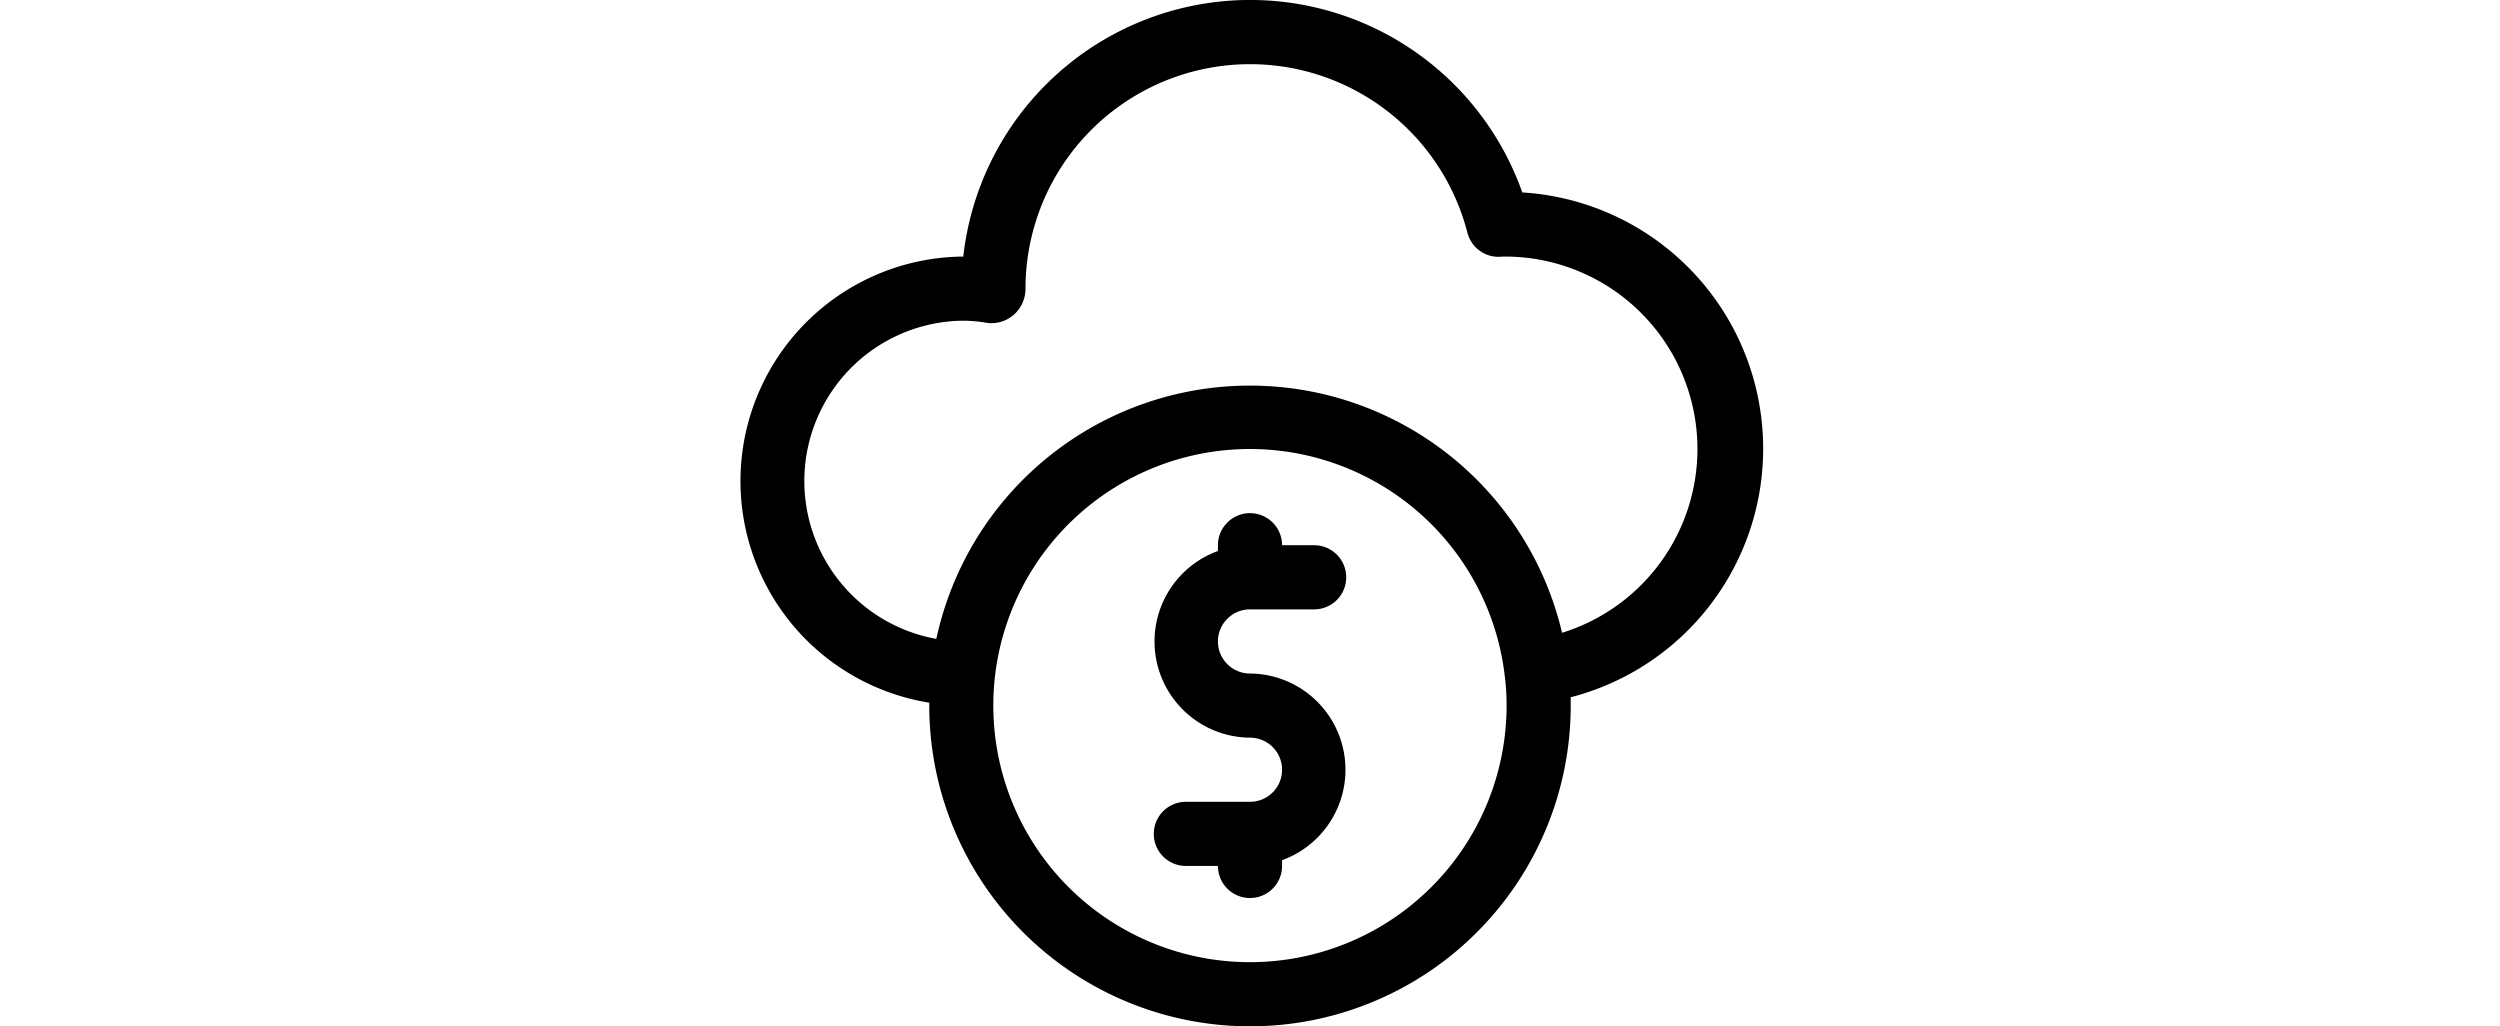 <?xml version="1.0" ?>
<!-- Uploaded to: SVG Repo, www.svgrepo.com, Generator: SVG Repo Mixer Tools -->
<svg fill="#000000" width="285" height="117" viewBox="0 0 32 32" xmlns="http://www.w3.org/2000/svg">
<g data-name="29. Cloud" id="_29._Cloud">
<path d="M32,14a8,8,0,0,0-7.51-8A9,9,0,0,0,7.06,8H7A7,7,0,0,0,6,21.91V22a10,10,0,0,0,20,0c0-.09,0-.18,0-.26A8,8,0,0,0,32,14ZM16,30a8,8,0,1,1,7.94-8.95h0A7,7,0,0,1,24,22,8,8,0,0,1,16,30Zm9.73-10.27a10,10,0,0,0-19.51.19A5,5,0,0,1,7,10a4.39,4.39,0,0,1,.82.07,1.06,1.06,0,0,0,.82-.26A1.08,1.08,0,0,0,9,9,7,7,0,0,1,22.78,7.26,1,1,0,0,0,23.87,8H24a6,6,0,0,1,1.73,11.73Z"/>
<path d="M16,19h2a1,1,0,0,0,0-2H17a1,1,0,0,0-2,0v.18A3,3,0,0,0,16,23a1,1,0,0,1,0,2H14a1,1,0,0,0,0,2h1a1,1,0,0,0,2,0v-.18A3,3,0,0,0,16,21a1,1,0,0,1,0-2Z"/>
</g>
</svg>